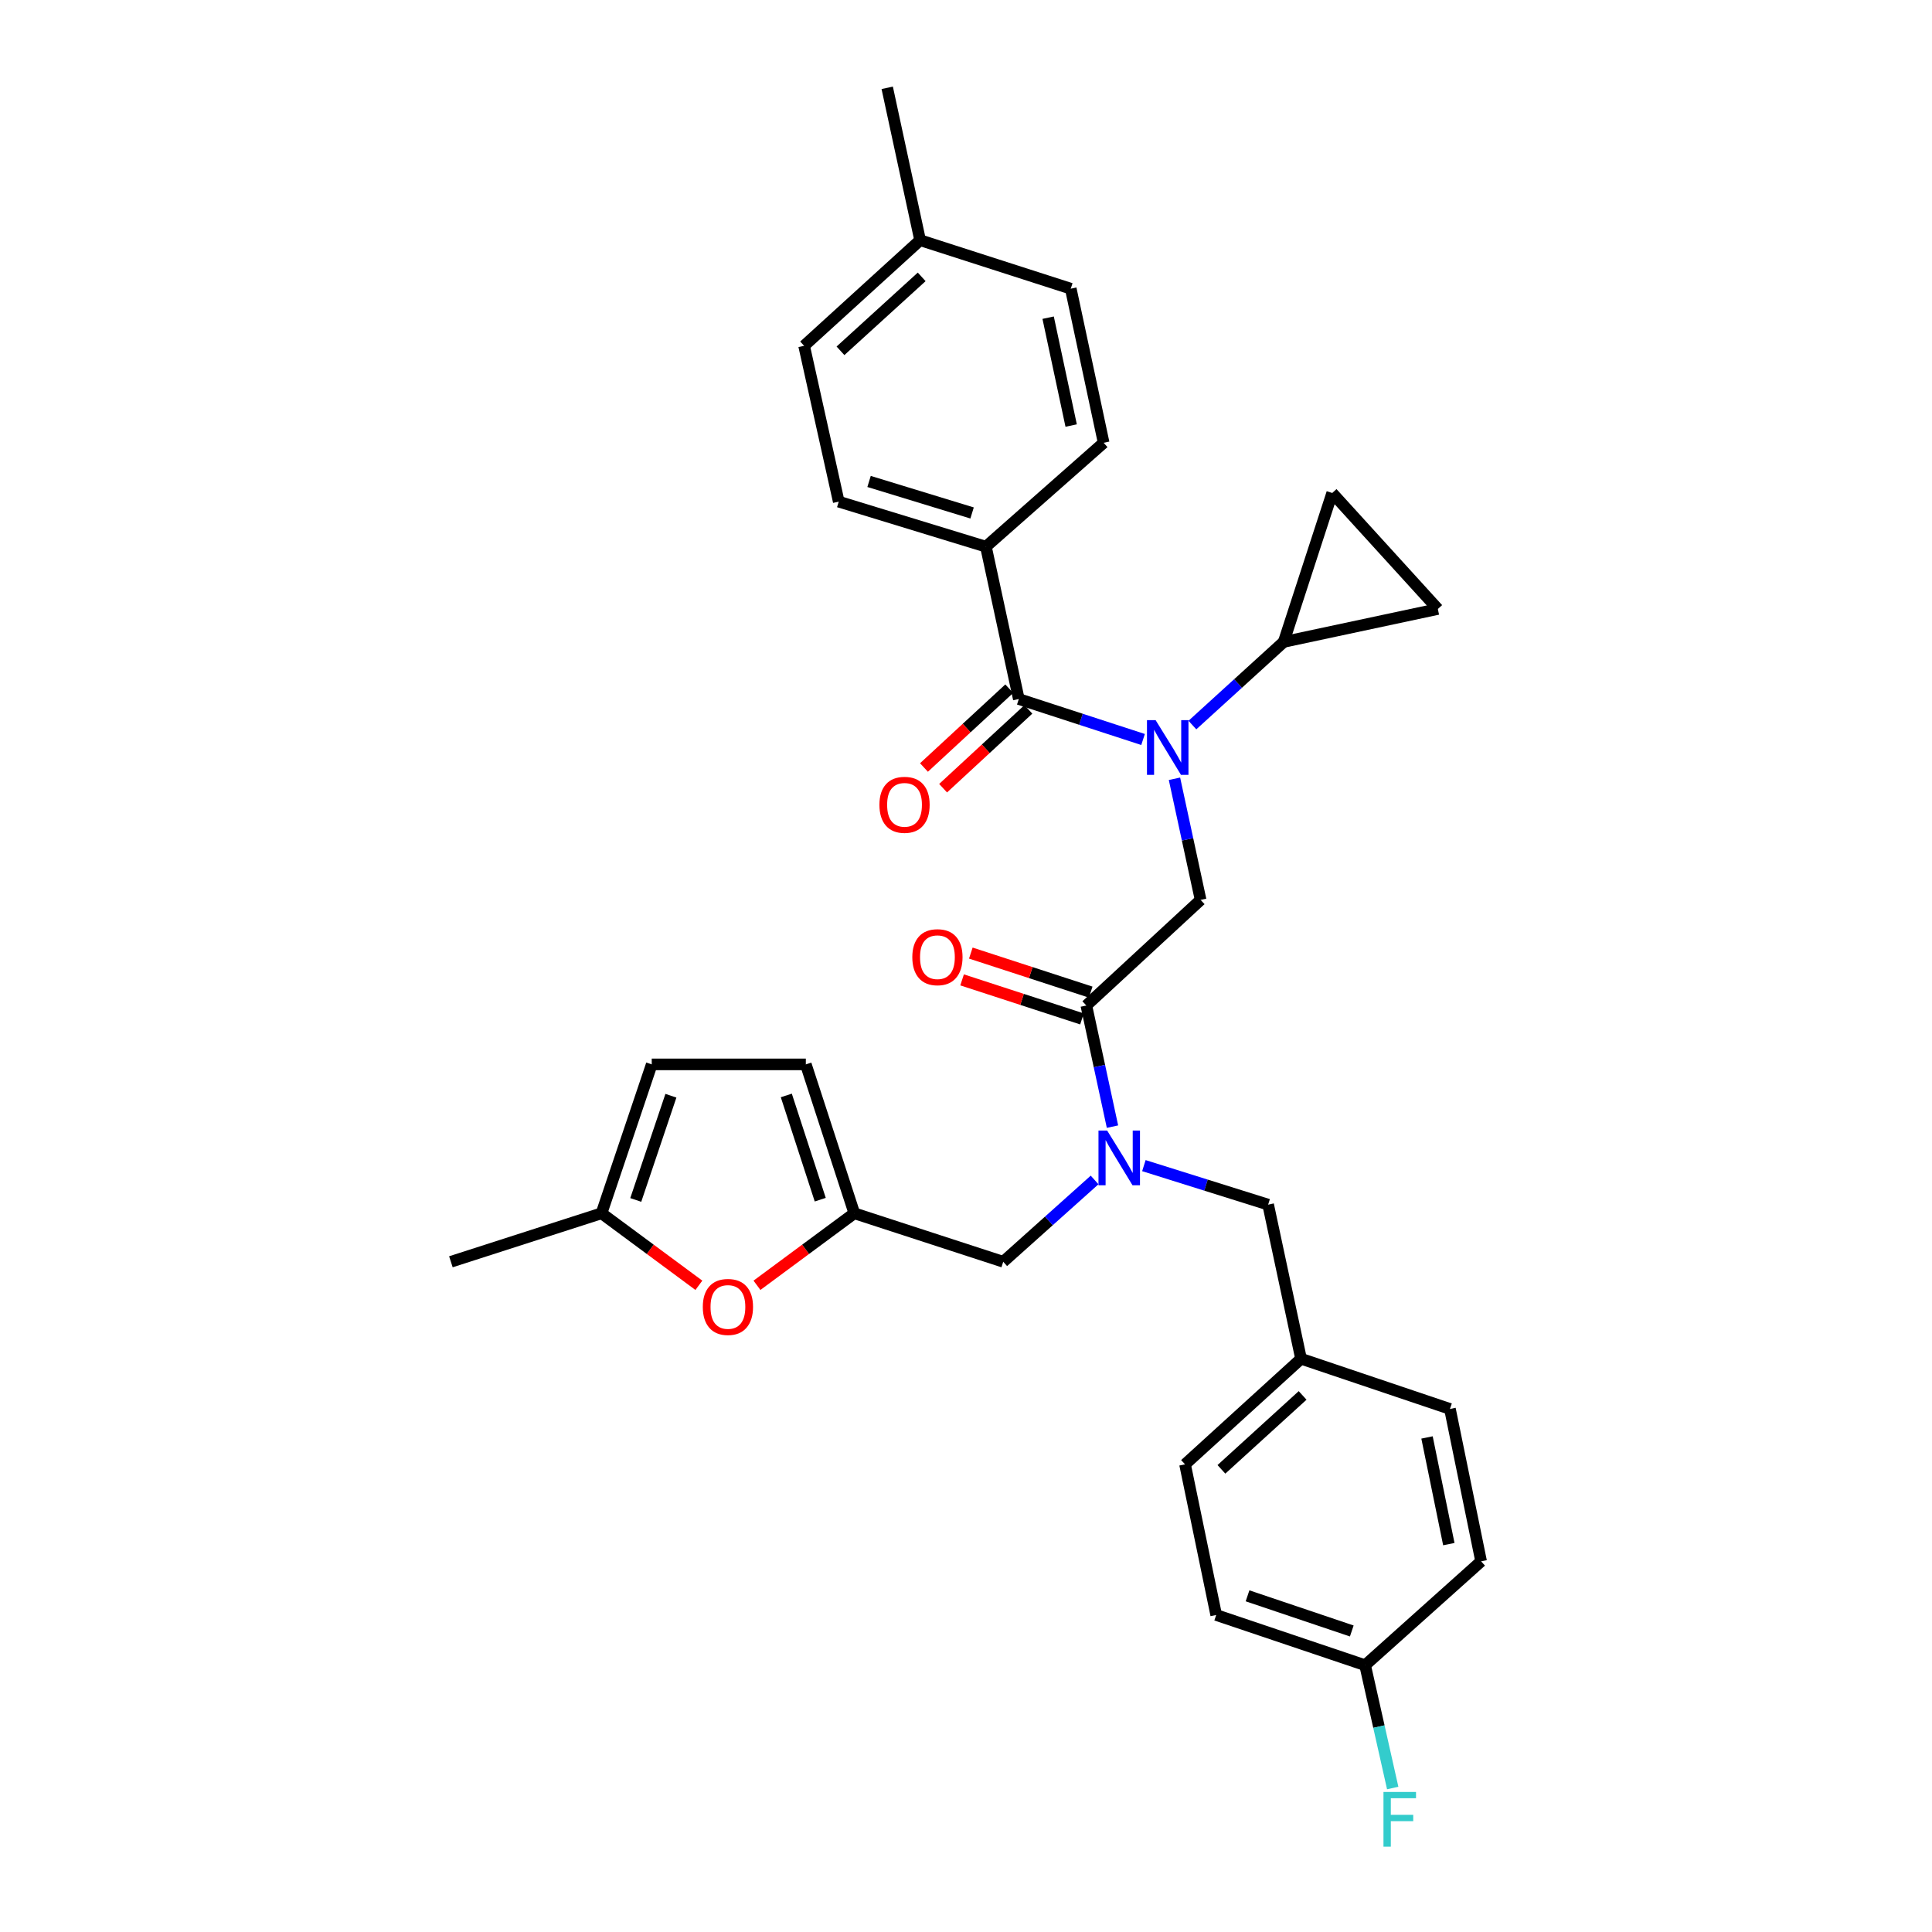 <?xml version='1.0' encoding='iso-8859-1'?>
<svg version='1.1' baseProfile='full'
              xmlns='http://www.w3.org/2000/svg'
                      xmlns:rdkit='http://www.rdkit.org/xml'
                      xmlns:xlink='http://www.w3.org/1999/xlink'
                  xml:space='preserve'
width='1000px' height='1000px' viewBox='0 0 1000 1000'>
<!-- END OF HEADER -->
<rect style='opacity:1.0;fill:#FFFFFF;stroke:none' width='1000' height='1000' x='0' y='0'> </rect>
<path class='bond-0' d='M 510.308,282.958 L 434.131,259.651' style='fill:none;fill-rule:evenodd;stroke:#000000;stroke-width:6px;stroke-linecap:butt;stroke-linejoin:miter;stroke-opacity:1' />
<path class='bond-0' d='M 503.149,265.513 L 449.825,249.198' style='fill:none;fill-rule:evenodd;stroke:#000000;stroke-width:6px;stroke-linecap:butt;stroke-linejoin:miter;stroke-opacity:1' />
<path class='bond-1' d='M 510.308,282.958 L 571.25,229.18' style='fill:none;fill-rule:evenodd;stroke:#000000;stroke-width:6px;stroke-linecap:butt;stroke-linejoin:miter;stroke-opacity:1' />
<path class='bond-2' d='M 510.308,282.958 L 527.335,361.818' style='fill:none;fill-rule:evenodd;stroke:#000000;stroke-width:6px;stroke-linecap:butt;stroke-linejoin:miter;stroke-opacity:1' />
<path class='bond-3' d='M 562.287,520.454 L 569.054,551.799' style='fill:none;fill-rule:evenodd;stroke:#000000;stroke-width:6px;stroke-linecap:butt;stroke-linejoin:miter;stroke-opacity:1' />
<path class='bond-3' d='M 569.054,551.799 L 575.821,583.145' style='fill:none;fill-rule:evenodd;stroke:#0000FF;stroke-width:6px;stroke-linecap:butt;stroke-linejoin:miter;stroke-opacity:1' />
<path class='bond-4' d='M 562.287,520.454 L 621.438,465.784' style='fill:none;fill-rule:evenodd;stroke:#000000;stroke-width:6px;stroke-linecap:butt;stroke-linejoin:miter;stroke-opacity:1' />
<path class='bond-5' d='M 564.546,513.519 L 533.52,503.416' style='fill:none;fill-rule:evenodd;stroke:#000000;stroke-width:6px;stroke-linecap:butt;stroke-linejoin:miter;stroke-opacity:1' />
<path class='bond-5' d='M 533.52,503.416 L 502.495,493.314' style='fill:none;fill-rule:evenodd;stroke:#FF0000;stroke-width:6px;stroke-linecap:butt;stroke-linejoin:miter;stroke-opacity:1' />
<path class='bond-5' d='M 560.029,527.389 L 529.004,517.287' style='fill:none;fill-rule:evenodd;stroke:#000000;stroke-width:6px;stroke-linecap:butt;stroke-linejoin:miter;stroke-opacity:1' />
<path class='bond-5' d='M 529.004,517.287 L 497.978,507.184' style='fill:none;fill-rule:evenodd;stroke:#FF0000;stroke-width:6px;stroke-linecap:butt;stroke-linejoin:miter;stroke-opacity:1' />
<path class='bond-6' d='M 621.438,465.784 L 614.671,434.439' style='fill:none;fill-rule:evenodd;stroke:#000000;stroke-width:6px;stroke-linecap:butt;stroke-linejoin:miter;stroke-opacity:1' />
<path class='bond-6' d='M 614.671,434.439 L 607.904,403.093' style='fill:none;fill-rule:evenodd;stroke:#0000FF;stroke-width:6px;stroke-linecap:butt;stroke-linejoin:miter;stroke-opacity:1' />
<path class='bond-7' d='M 591.645,382.759 L 559.49,372.289' style='fill:none;fill-rule:evenodd;stroke:#0000FF;stroke-width:6px;stroke-linecap:butt;stroke-linejoin:miter;stroke-opacity:1' />
<path class='bond-7' d='M 559.49,372.289 L 527.335,361.818' style='fill:none;fill-rule:evenodd;stroke:#000000;stroke-width:6px;stroke-linecap:butt;stroke-linejoin:miter;stroke-opacity:1' />
<path class='bond-8' d='M 617.182,375.289 L 640.818,353.768' style='fill:none;fill-rule:evenodd;stroke:#0000FF;stroke-width:6px;stroke-linecap:butt;stroke-linejoin:miter;stroke-opacity:1' />
<path class='bond-8' d='M 640.818,353.768 L 664.454,332.247' style='fill:none;fill-rule:evenodd;stroke:#000000;stroke-width:6px;stroke-linecap:butt;stroke-linejoin:miter;stroke-opacity:1' />
<path class='bond-9' d='M 522.384,356.462 L 500.316,376.859' style='fill:none;fill-rule:evenodd;stroke:#000000;stroke-width:6px;stroke-linecap:butt;stroke-linejoin:miter;stroke-opacity:1' />
<path class='bond-9' d='M 500.316,376.859 L 478.247,397.255' style='fill:none;fill-rule:evenodd;stroke:#FF0000;stroke-width:6px;stroke-linecap:butt;stroke-linejoin:miter;stroke-opacity:1' />
<path class='bond-9' d='M 532.285,367.175 L 510.217,387.571' style='fill:none;fill-rule:evenodd;stroke:#000000;stroke-width:6px;stroke-linecap:butt;stroke-linejoin:miter;stroke-opacity:1' />
<path class='bond-9' d='M 510.217,387.571 L 488.148,407.968' style='fill:none;fill-rule:evenodd;stroke:#FF0000;stroke-width:6px;stroke-linecap:butt;stroke-linejoin:miter;stroke-opacity:1' />
<path class='bond-10' d='M 434.131,259.651 L 416.205,178.992' style='fill:none;fill-rule:evenodd;stroke:#000000;stroke-width:6px;stroke-linecap:butt;stroke-linejoin:miter;stroke-opacity:1' />
<path class='bond-11' d='M 571.25,229.18 L 554.224,149.421' style='fill:none;fill-rule:evenodd;stroke:#000000;stroke-width:6px;stroke-linecap:butt;stroke-linejoin:miter;stroke-opacity:1' />
<path class='bond-11' d='M 554.431,220.262 L 542.512,164.43' style='fill:none;fill-rule:evenodd;stroke:#000000;stroke-width:6px;stroke-linecap:butt;stroke-linejoin:miter;stroke-opacity:1' />
<path class='bond-12' d='M 664.454,332.247 L 689.552,255.17' style='fill:none;fill-rule:evenodd;stroke:#000000;stroke-width:6px;stroke-linecap:butt;stroke-linejoin:miter;stroke-opacity:1' />
<path class='bond-13' d='M 664.454,332.247 L 744.222,315.22' style='fill:none;fill-rule:evenodd;stroke:#000000;stroke-width:6px;stroke-linecap:butt;stroke-linejoin:miter;stroke-opacity:1' />
<path class='bond-14' d='M 519.271,653.092 L 442.194,627.994' style='fill:none;fill-rule:evenodd;stroke:#000000;stroke-width:6px;stroke-linecap:butt;stroke-linejoin:miter;stroke-opacity:1' />
<path class='bond-15' d='M 519.271,653.092 L 542.915,631.918' style='fill:none;fill-rule:evenodd;stroke:#000000;stroke-width:6px;stroke-linecap:butt;stroke-linejoin:miter;stroke-opacity:1' />
<path class='bond-15' d='M 542.915,631.918 L 566.559,610.745' style='fill:none;fill-rule:evenodd;stroke:#0000FF;stroke-width:6px;stroke-linecap:butt;stroke-linejoin:miter;stroke-opacity:1' />
<path class='bond-16' d='M 592.073,603.327 L 624.232,613.42' style='fill:none;fill-rule:evenodd;stroke:#0000FF;stroke-width:6px;stroke-linecap:butt;stroke-linejoin:miter;stroke-opacity:1' />
<path class='bond-16' d='M 624.232,613.42 L 656.391,623.512' style='fill:none;fill-rule:evenodd;stroke:#000000;stroke-width:6px;stroke-linecap:butt;stroke-linejoin:miter;stroke-opacity:1' />
<path class='bond-17' d='M 689.552,255.17 L 744.222,315.22' style='fill:none;fill-rule:evenodd;stroke:#000000;stroke-width:6px;stroke-linecap:butt;stroke-linejoin:miter;stroke-opacity:1' />
<path class='bond-18' d='M 361.736,665.269 L 336.542,646.632' style='fill:none;fill-rule:evenodd;stroke:#FF0000;stroke-width:6px;stroke-linecap:butt;stroke-linejoin:miter;stroke-opacity:1' />
<path class='bond-18' d='M 336.542,646.632 L 311.347,627.994' style='fill:none;fill-rule:evenodd;stroke:#000000;stroke-width:6px;stroke-linecap:butt;stroke-linejoin:miter;stroke-opacity:1' />
<path class='bond-19' d='M 391.805,665.269 L 417,646.632' style='fill:none;fill-rule:evenodd;stroke:#FF0000;stroke-width:6px;stroke-linecap:butt;stroke-linejoin:miter;stroke-opacity:1' />
<path class='bond-19' d='M 417,646.632 L 442.194,627.994' style='fill:none;fill-rule:evenodd;stroke:#000000;stroke-width:6px;stroke-linecap:butt;stroke-linejoin:miter;stroke-opacity:1' />
<path class='bond-20' d='M 311.347,627.994 L 337.337,550.925' style='fill:none;fill-rule:evenodd;stroke:#000000;stroke-width:6px;stroke-linecap:butt;stroke-linejoin:miter;stroke-opacity:1' />
<path class='bond-20' d='M 329.068,621.095 L 347.261,567.147' style='fill:none;fill-rule:evenodd;stroke:#000000;stroke-width:6px;stroke-linecap:butt;stroke-linejoin:miter;stroke-opacity:1' />
<path class='bond-21' d='M 311.347,627.994 L 233.379,653.092' style='fill:none;fill-rule:evenodd;stroke:#000000;stroke-width:6px;stroke-linecap:butt;stroke-linejoin:miter;stroke-opacity:1' />
<path class='bond-22' d='M 337.337,550.925 L 417.096,550.925' style='fill:none;fill-rule:evenodd;stroke:#000000;stroke-width:6px;stroke-linecap:butt;stroke-linejoin:miter;stroke-opacity:1' />
<path class='bond-23' d='M 417.096,550.925 L 442.194,627.994' style='fill:none;fill-rule:evenodd;stroke:#000000;stroke-width:6px;stroke-linecap:butt;stroke-linejoin:miter;stroke-opacity:1' />
<path class='bond-23' d='M 406.991,567.002 L 424.559,620.951' style='fill:none;fill-rule:evenodd;stroke:#000000;stroke-width:6px;stroke-linecap:butt;stroke-linejoin:miter;stroke-opacity:1' />
<path class='bond-24' d='M 629.502,835.918 L 706.579,861.908' style='fill:none;fill-rule:evenodd;stroke:#000000;stroke-width:6px;stroke-linecap:butt;stroke-linejoin:miter;stroke-opacity:1' />
<path class='bond-24' d='M 645.724,825.994 L 699.678,844.187' style='fill:none;fill-rule:evenodd;stroke:#000000;stroke-width:6px;stroke-linecap:butt;stroke-linejoin:miter;stroke-opacity:1' />
<path class='bond-25' d='M 629.502,835.918 L 613.375,757.95' style='fill:none;fill-rule:evenodd;stroke:#000000;stroke-width:6px;stroke-linecap:butt;stroke-linejoin:miter;stroke-opacity:1' />
<path class='bond-26' d='M 706.579,861.908 L 766.621,808.138' style='fill:none;fill-rule:evenodd;stroke:#000000;stroke-width:6px;stroke-linecap:butt;stroke-linejoin:miter;stroke-opacity:1' />
<path class='bond-27' d='M 706.579,861.908 L 713.721,893.69' style='fill:none;fill-rule:evenodd;stroke:#000000;stroke-width:6px;stroke-linecap:butt;stroke-linejoin:miter;stroke-opacity:1' />
<path class='bond-27' d='M 713.721,893.69 L 720.863,925.471' style='fill:none;fill-rule:evenodd;stroke:#33CCCC;stroke-width:6px;stroke-linecap:butt;stroke-linejoin:miter;stroke-opacity:1' />
<path class='bond-28' d='M 766.621,808.138 L 750.494,729.27' style='fill:none;fill-rule:evenodd;stroke:#000000;stroke-width:6px;stroke-linecap:butt;stroke-linejoin:miter;stroke-opacity:1' />
<path class='bond-28' d='M 749.911,799.23 L 738.622,744.022' style='fill:none;fill-rule:evenodd;stroke:#000000;stroke-width:6px;stroke-linecap:butt;stroke-linejoin:miter;stroke-opacity:1' />
<path class='bond-29' d='M 750.494,729.27 L 673.417,703.28' style='fill:none;fill-rule:evenodd;stroke:#000000;stroke-width:6px;stroke-linecap:butt;stroke-linejoin:miter;stroke-opacity:1' />
<path class='bond-30' d='M 673.417,703.28 L 613.375,757.95' style='fill:none;fill-rule:evenodd;stroke:#000000;stroke-width:6px;stroke-linecap:butt;stroke-linejoin:miter;stroke-opacity:1' />
<path class='bond-30' d='M 674.232,722.267 L 632.202,760.535' style='fill:none;fill-rule:evenodd;stroke:#000000;stroke-width:6px;stroke-linecap:butt;stroke-linejoin:miter;stroke-opacity:1' />
<path class='bond-31' d='M 673.417,703.28 L 656.391,623.512' style='fill:none;fill-rule:evenodd;stroke:#000000;stroke-width:6px;stroke-linecap:butt;stroke-linejoin:miter;stroke-opacity:1' />
<path class='bond-32' d='M 554.224,149.421 L 476.247,124.323' style='fill:none;fill-rule:evenodd;stroke:#000000;stroke-width:6px;stroke-linecap:butt;stroke-linejoin:miter;stroke-opacity:1' />
<path class='bond-33' d='M 416.205,178.992 L 476.247,124.323' style='fill:none;fill-rule:evenodd;stroke:#000000;stroke-width:6px;stroke-linecap:butt;stroke-linejoin:miter;stroke-opacity:1' />
<path class='bond-33' d='M 435.032,181.578 L 477.062,143.309' style='fill:none;fill-rule:evenodd;stroke:#000000;stroke-width:6px;stroke-linecap:butt;stroke-linejoin:miter;stroke-opacity:1' />
<path class='bond-34' d='M 476.247,124.323 L 459.221,45.455' style='fill:none;fill-rule:evenodd;stroke:#000000;stroke-width:6px;stroke-linecap:butt;stroke-linejoin:miter;stroke-opacity:1' />
<path  class='atom-3' d='M 472.21 495.436
Q 472.21 488.636, 475.57 484.836
Q 478.93 481.036, 485.21 481.036
Q 491.49 481.036, 494.85 484.836
Q 498.21 488.636, 498.21 495.436
Q 498.21 502.316, 494.81 506.236
Q 491.41 510.116, 485.21 510.116
Q 478.97 510.116, 475.57 506.236
Q 472.21 502.356, 472.21 495.436
M 485.21 506.916
Q 489.53 506.916, 491.85 504.036
Q 494.21 501.116, 494.21 495.436
Q 494.21 489.876, 491.85 487.076
Q 489.53 484.236, 485.21 484.236
Q 480.89 484.236, 478.53 487.036
Q 476.21 489.836, 476.21 495.436
Q 476.21 501.156, 478.53 504.036
Q 480.89 506.916, 485.21 506.916
' fill='#FF0000'/>
<path  class='atom-4' d='M 598.152 372.756
L 607.432 387.756
Q 608.352 389.236, 609.832 391.916
Q 611.312 394.596, 611.392 394.756
L 611.392 372.756
L 615.152 372.756
L 615.152 401.076
L 611.272 401.076
L 601.312 384.676
Q 600.152 382.756, 598.912 380.556
Q 597.712 378.356, 597.352 377.676
L 597.352 401.076
L 593.672 401.076
L 593.672 372.756
L 598.152 372.756
' fill='#0000FF'/>
<path  class='atom-6' d='M 455.184 416.568
Q 455.184 409.768, 458.544 405.968
Q 461.904 402.168, 468.184 402.168
Q 474.464 402.168, 477.824 405.968
Q 481.184 409.768, 481.184 416.568
Q 481.184 423.448, 477.784 427.368
Q 474.384 431.248, 468.184 431.248
Q 461.944 431.248, 458.544 427.368
Q 455.184 423.488, 455.184 416.568
M 468.184 428.048
Q 472.504 428.048, 474.824 425.168
Q 477.184 422.248, 477.184 416.568
Q 477.184 411.008, 474.824 408.208
Q 472.504 405.368, 468.184 405.368
Q 463.864 405.368, 461.504 408.168
Q 459.184 410.968, 459.184 416.568
Q 459.184 422.288, 461.504 425.168
Q 463.864 428.048, 468.184 428.048
' fill='#FF0000'/>
<path  class='atom-11' d='M 573.054 585.162
L 582.334 600.162
Q 583.254 601.642, 584.734 604.322
Q 586.214 607.002, 586.294 607.162
L 586.294 585.162
L 590.054 585.162
L 590.054 613.482
L 586.174 613.482
L 576.214 597.082
Q 575.054 595.162, 573.814 592.962
Q 572.614 590.762, 572.254 590.082
L 572.254 613.482
L 568.574 613.482
L 568.574 585.162
L 573.054 585.162
' fill='#0000FF'/>
<path  class='atom-14' d='M 363.771 676.471
Q 363.771 669.671, 367.131 665.871
Q 370.491 662.071, 376.771 662.071
Q 383.051 662.071, 386.411 665.871
Q 389.771 669.671, 389.771 676.471
Q 389.771 683.351, 386.371 687.271
Q 382.971 691.151, 376.771 691.151
Q 370.531 691.151, 367.131 687.271
Q 363.771 683.391, 363.771 676.471
M 376.771 687.951
Q 381.091 687.951, 383.411 685.071
Q 385.771 682.151, 385.771 676.471
Q 385.771 670.911, 383.411 668.111
Q 381.091 665.271, 376.771 665.271
Q 372.451 665.271, 370.091 668.071
Q 367.771 670.871, 367.771 676.471
Q 367.771 682.191, 370.091 685.071
Q 372.451 687.951, 376.771 687.951
' fill='#FF0000'/>
<path  class='atom-27' d='M 716.085 927.515
L 732.925 927.515
L 732.925 930.755
L 719.885 930.755
L 719.885 939.355
L 731.485 939.355
L 731.485 942.635
L 719.885 942.635
L 719.885 955.835
L 716.085 955.835
L 716.085 927.515
' fill='#33CCCC'/>
</svg>
